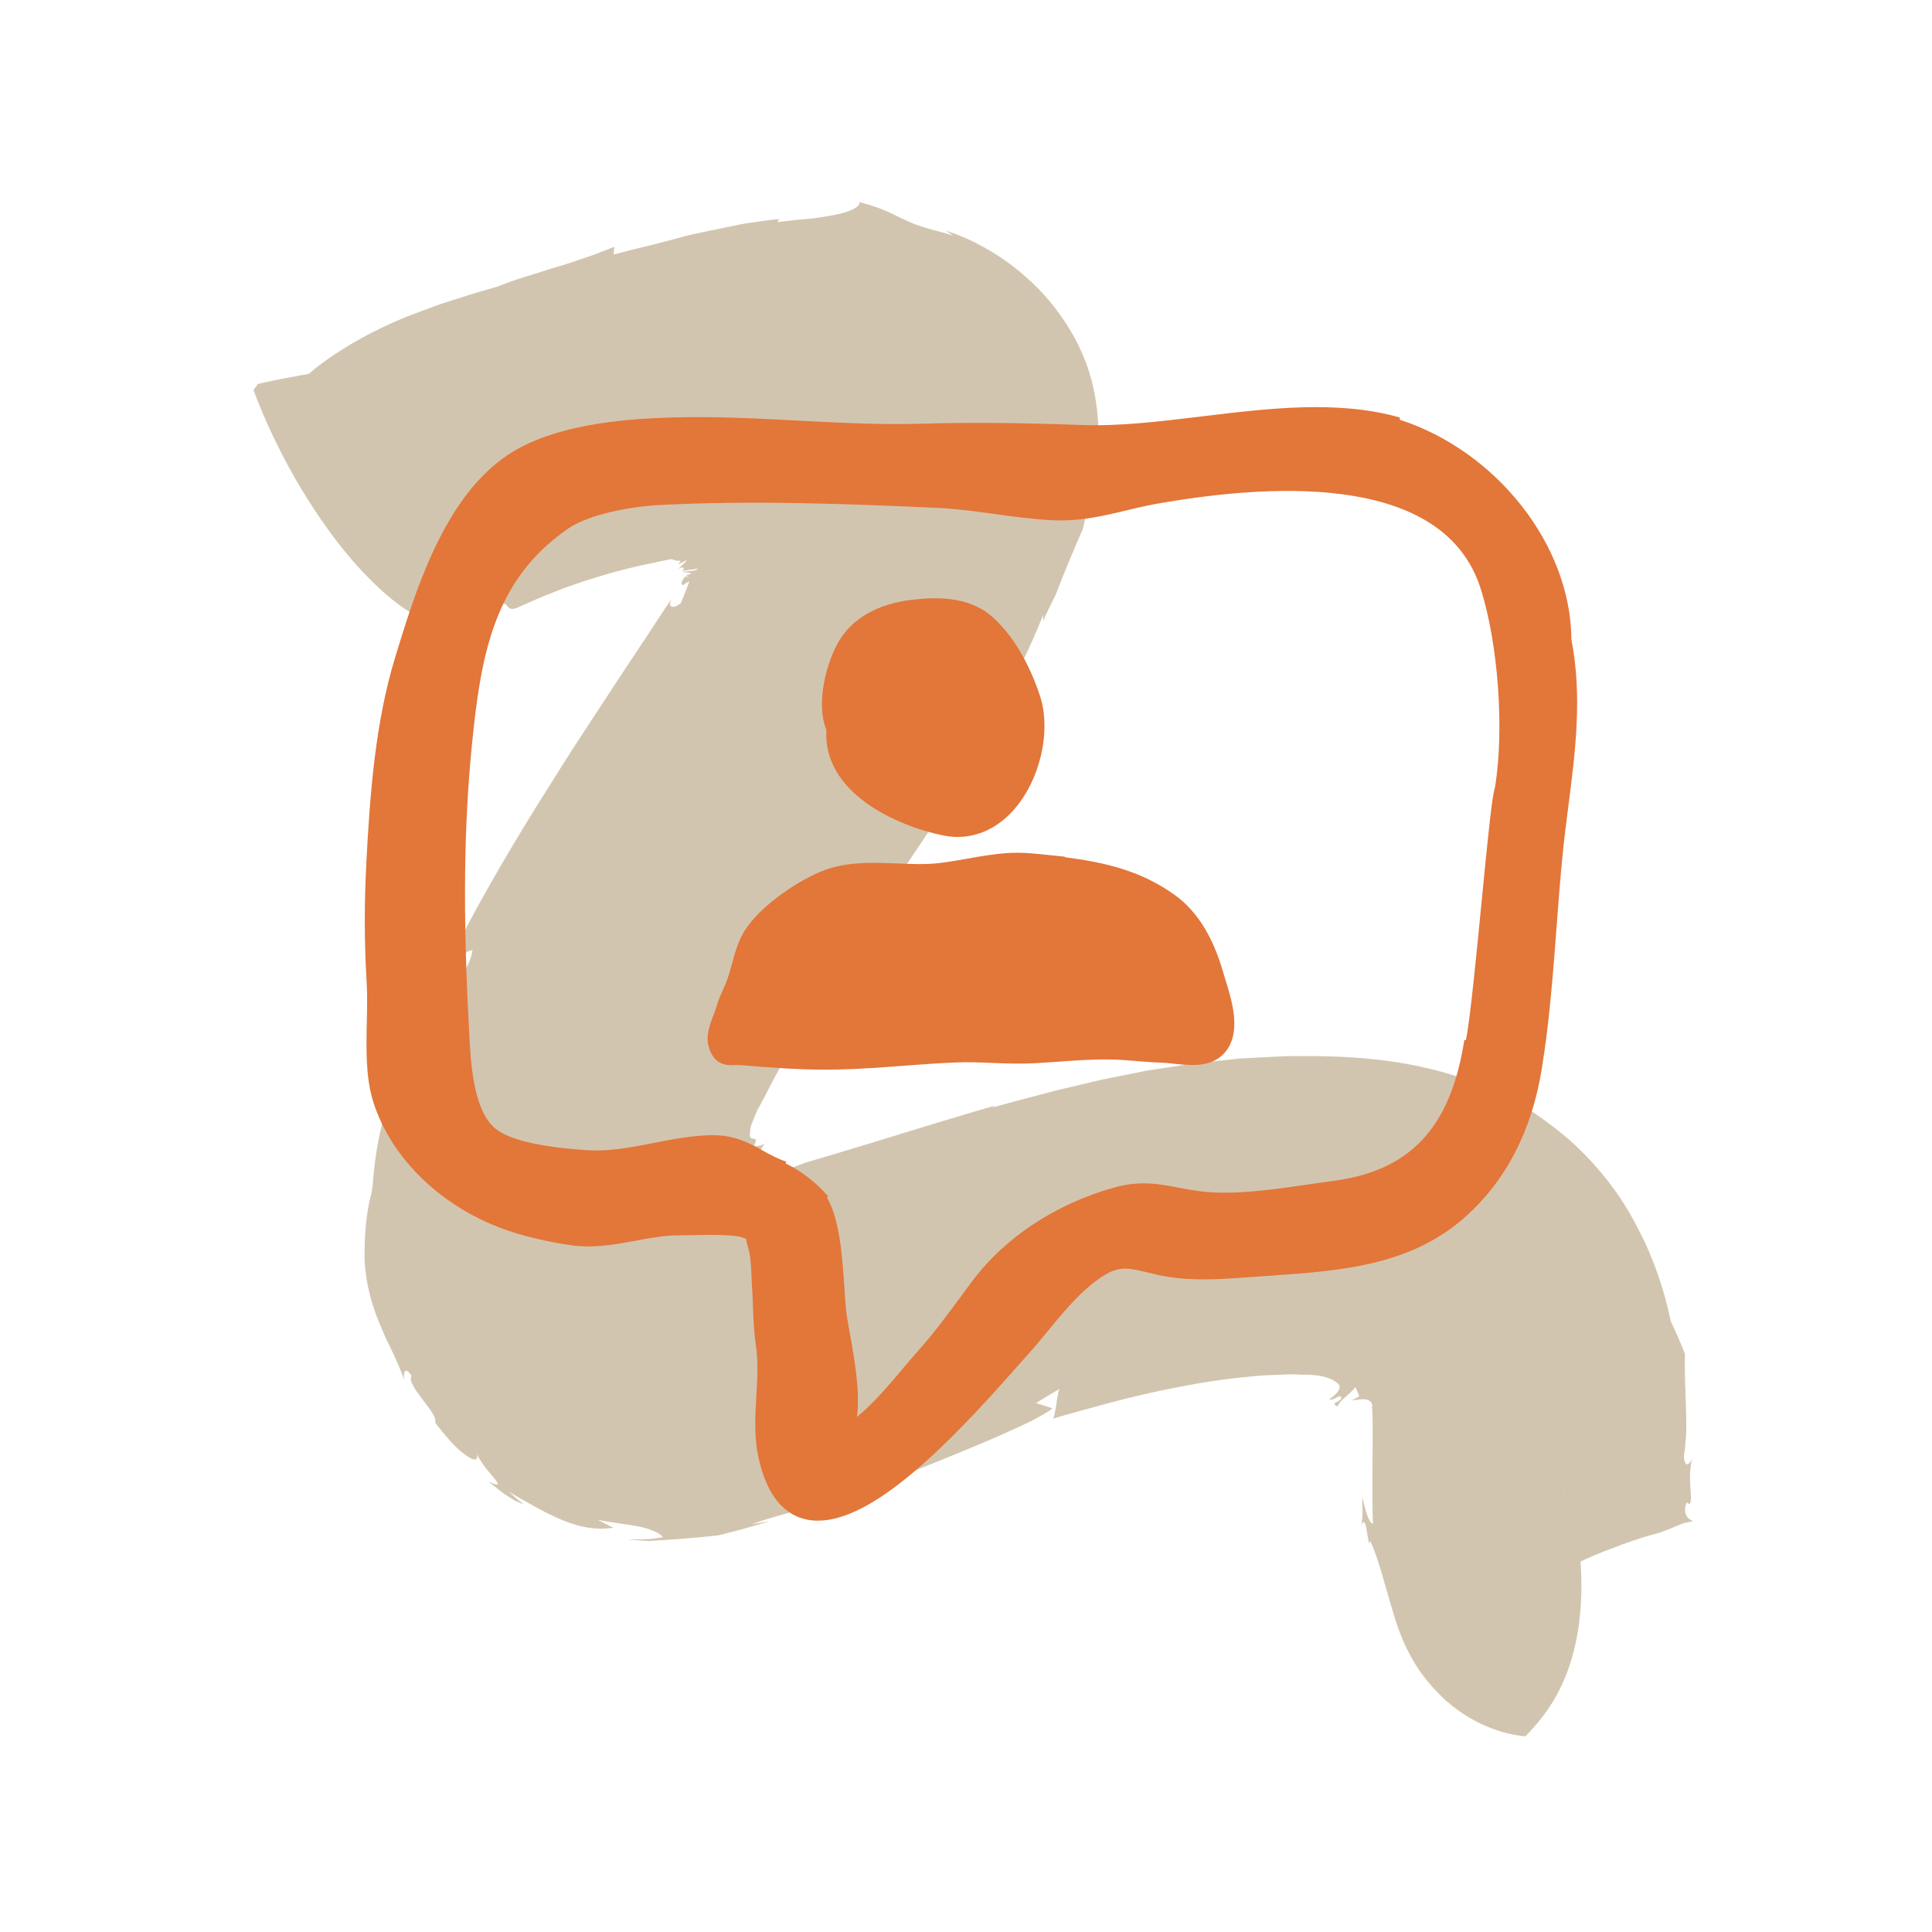 <svg width="201" height="201" viewBox="0 0 201 201" fill="none" xmlns="http://www.w3.org/2000/svg">
<g clip-path="url(#clip0_399_5623)">
<g clip-path="url(#clip1_399_5623)">
<path d="M44.934 67.083C45.501 67.168 46.04 67.026 46.608 66.799C47.147 66.572 47.743 66.26 48.282 65.948C47.658 65.891 47.09 65.948 46.523 66.118C45.983 66.317 45.444 66.629 44.934 67.083Z" fill="#F6D2C2"/>
<path d="M162.216 149.716C162.102 149.773 161.989 149.83 161.875 149.915C161.989 149.887 162.13 149.858 162.216 149.716Z" fill="#F6D2C2"/>
<path d="M70.927 59.392L72.601 59.166C72.516 59.336 72.062 59.392 71.636 59.421C71.211 59.449 70.87 59.478 71.012 59.506C72.09 59.563 71.948 59.705 71.722 59.761C71.494 59.818 71.211 59.79 71.665 60.017C71.523 59.96 71.409 60.045 70.87 59.79C71.353 60.017 71.381 60.074 71.324 60.074C71.324 60.074 71.296 60.074 71.267 60.074C71.239 60.074 71.211 60.102 71.182 60.102L71.154 60.13C71.126 60.187 71.097 60.244 71.04 60.301C70.984 60.414 70.927 60.528 70.898 60.669C70.955 61.152 71.296 60.584 71.722 60.499L70.842 62.741C70.076 63.365 69.423 63.252 69.849 62.315C69.423 62.968 68.77 63.933 67.976 65.153C67.181 66.373 66.216 67.82 65.138 69.438C64.06 71.084 62.868 72.9 61.619 74.801C60.995 75.766 60.342 76.759 59.69 77.752C59.037 78.774 58.384 79.796 57.732 80.846C55.093 84.989 52.482 89.302 50.354 93.133C49.275 95.006 48.367 96.793 47.601 98.297C47.402 98.666 47.232 99.035 47.062 99.376C46.778 99.972 46.523 100.511 46.296 101.022C45.813 102.072 45.388 103.008 45.047 103.746C45.785 103.121 46.466 101.873 47.204 100.653C47.374 100.341 47.573 100.028 47.743 99.773C47.885 99.603 47.998 99.461 48.169 99.347C48.452 99.092 48.793 98.893 49.162 98.837C49.077 99.376 48.935 99.773 48.793 100.142C48.736 100.255 48.679 100.369 48.623 100.482C48.566 100.624 48.481 100.738 48.424 100.88C48.282 101.135 48.169 101.362 48.055 101.589C47.573 102.469 47.175 103.15 47.204 103.944C46.069 104.171 45.132 105.846 44.139 107.662C43.231 109.591 42.238 111.663 40.762 112.798C40.762 112.798 40.932 113.082 41.103 113.337C41.273 113.593 41.443 113.876 41.443 113.876L40.109 115.465C39.145 119.154 38.974 121.113 38.861 122.276C38.804 122.843 38.776 123.212 38.747 123.496C38.719 123.752 38.691 123.922 38.662 124.064C38.605 124.376 38.492 124.631 38.322 125.568C38.151 126.533 37.896 128.178 37.924 131.186C38.038 132.889 38.35 134.336 38.719 135.556C38.918 136.181 39.088 136.748 39.315 137.259C39.514 137.798 39.741 138.281 39.939 138.763C40.138 139.245 40.365 139.671 40.563 140.097C40.762 140.522 40.989 140.948 41.159 141.374C41.358 141.799 41.528 142.197 41.699 142.622C41.869 143.048 42.039 143.474 42.153 143.928C41.926 143.417 41.897 141.743 42.834 143.161C42.663 143.36 42.72 143.672 42.947 144.098C43.061 144.297 43.174 144.524 43.344 144.751C43.515 144.978 43.685 145.205 43.855 145.46C44.196 145.942 44.621 146.425 44.877 146.85C45.161 147.276 45.359 147.673 45.274 148.014C45.785 148.667 46.892 150.114 47.941 150.993C48.992 151.873 49.843 152.27 49.616 151.192C49.672 151.476 49.928 151.873 50.24 152.327C50.552 152.781 50.95 153.235 51.262 153.604C51.886 154.342 52.141 154.796 50.808 154.115C51.12 154.37 51.432 154.626 51.744 154.881C52.056 155.108 52.368 155.364 52.681 155.562C52.993 155.761 53.276 155.959 53.589 156.13C53.901 156.272 54.184 156.413 54.468 156.499C54.468 156.499 54.071 156.186 53.674 155.846C53.305 155.505 52.907 155.165 52.907 155.165C53.191 155.335 53.475 155.505 53.759 155.676C54.043 155.846 54.298 155.988 54.553 156.13C55.064 156.413 55.575 156.697 56.029 156.953C56.965 157.463 57.817 157.861 58.64 158.201C60.285 158.854 61.846 159.223 63.833 158.939C63.833 158.939 63.719 158.882 63.577 158.826C63.407 158.74 63.208 158.627 63.01 158.542C62.811 158.428 62.584 158.315 62.442 158.258C62.3 158.173 62.187 158.116 62.187 158.116C63.719 158.428 65.166 158.57 66.358 158.797C66.954 158.911 67.493 159.053 67.919 159.251C68.373 159.421 68.742 159.62 68.969 159.932C68.969 159.932 68.742 159.961 68.373 160.017C68.203 160.046 67.976 160.074 67.749 160.103C67.522 160.131 67.295 160.131 67.068 160.131C66.614 160.159 66.16 160.159 65.819 160.159C65.478 160.159 65.251 160.159 65.251 160.159C65.933 160.216 66.614 160.273 67.238 160.301C67.55 160.33 67.891 160.301 68.231 160.273C68.572 160.244 68.884 160.244 69.196 160.216C70.473 160.131 71.636 160.046 72.8 159.932C73.367 159.876 73.935 159.819 74.502 159.762C74.644 159.762 74.786 159.705 74.956 159.677L75.41 159.563C75.723 159.478 76.006 159.393 76.319 159.336C77.51 159.024 78.759 158.655 80.064 158.258L78.22 158.57C79.071 158.258 80.32 157.861 81.909 157.435C83.498 156.924 85.371 156.3 87.442 155.647C87.953 155.477 88.492 155.335 89.031 155.165C89.571 154.995 90.11 154.796 90.677 154.626C91.245 154.455 91.784 154.257 92.352 154.058C92.493 154.001 92.635 153.973 92.777 153.916L93.033 153.831C93.203 153.774 93.373 153.689 93.543 153.633C94.906 153.122 96.268 152.554 97.63 152.015C100.354 150.908 102.993 149.83 105.093 148.865C106.171 148.383 107.079 147.957 107.817 147.56C108.555 147.163 109.151 146.822 109.491 146.51L107.789 145.971C107.789 145.971 108.413 145.573 109.037 145.205C109.662 144.836 110.286 144.467 110.286 144.467C109.974 144.524 109.803 147.844 109.463 147.617C110.882 147.191 113.805 146.368 117.323 145.46C120.842 144.609 124.957 143.757 128.901 143.332C129.894 143.247 130.888 143.105 131.824 143.076C132.306 143.048 132.76 143.048 133.243 143.02C133.697 142.991 134.179 142.963 134.633 142.991C134.86 142.991 135.087 142.991 135.314 143.02H135.598H135.712C135.797 143.02 135.854 143.02 135.939 143.02C136.024 143.02 136.109 143.02 136.194 143.02C136.506 143.048 136.818 143.076 137.13 143.105C137.698 143.19 138.209 143.36 138.606 143.53C138.975 143.729 139.23 143.956 139.344 144.126C139.429 144.552 139.145 144.864 138.89 145.119C138.606 145.375 138.322 145.545 138.294 145.602C138.379 145.602 138.464 145.602 138.549 145.602C138.634 145.602 138.691 145.573 138.748 145.545C138.89 145.488 139.003 145.432 139.088 145.375C139.174 145.318 139.259 145.261 139.344 145.261C139.372 145.261 139.429 145.261 139.457 145.29C139.486 145.318 139.543 145.375 139.571 145.432C139.514 145.687 138.918 145.942 138.776 145.999C139.003 146.084 138.833 146.482 139.23 146.198C139.315 145.971 139.599 145.659 139.968 145.346C140.309 145.034 140.734 144.694 140.99 144.325C140.99 144.325 141.018 144.382 141.075 144.467C141.132 144.552 141.188 144.665 141.217 144.779C141.273 144.892 141.302 145.006 141.359 145.119C141.387 145.205 141.415 145.261 141.415 145.261L140.706 145.659C140.734 145.744 141.245 145.573 141.784 145.573C142.295 145.545 142.834 145.772 142.749 146.396C142.777 146.879 142.777 147.361 142.806 147.844C142.806 148.071 142.806 148.326 142.806 148.581C142.806 148.695 142.806 148.808 142.806 148.95V149.802C142.806 152.185 142.721 155.137 142.834 158.513C142.607 158.485 142.409 158.088 142.21 157.577C142.04 157.066 141.869 156.385 141.728 155.732C141.728 155.931 141.728 156.186 141.728 156.413C141.728 156.669 141.756 156.953 141.756 157.208C141.756 157.747 141.728 158.315 141.586 158.74C141.756 158.315 141.898 158.286 141.983 158.457C142.096 158.627 142.153 158.967 142.21 159.365C142.352 160.131 142.437 160.982 142.55 160.301C143.146 161.578 143.544 162.969 143.998 164.529C144.083 164.898 144.225 165.296 144.338 165.693C144.452 166.09 144.565 166.487 144.679 166.885C144.934 167.708 145.133 168.474 145.53 169.58C145.927 170.659 146.495 171.936 147.346 173.298C147.772 173.979 148.311 174.688 148.907 175.369L149.02 175.511L149.247 175.738L149.531 176.05C149.73 176.249 149.928 176.448 150.127 176.646L150.269 176.788L150.383 176.902L150.638 177.1C151.915 178.207 153.39 179.087 154.781 179.654C156.2 180.25 157.534 180.534 158.697 180.647C158.981 180.307 160.797 178.633 162.187 175.909C162.897 174.546 163.464 172.957 163.862 171.226C164.259 169.524 164.458 167.679 164.514 165.863C164.599 162.202 164.089 158.599 163.493 155.846C162.897 153.065 162.301 151.107 162.131 150.653C162.414 150.596 162.868 150.426 163.067 150.511C162.925 150.312 162.613 150.284 162.358 150.284C162.102 150.312 161.904 150.369 161.875 150.539L162.159 151.561C162.074 151.675 162.074 151.675 162.045 151.646C162.102 151.873 162.131 152.015 162.159 152.129C162.187 152.27 162.216 152.384 162.244 152.497C162.272 152.696 162.329 152.895 162.443 153.491C162.5 153.774 162.556 154.143 162.67 154.683C162.755 155.193 162.84 155.846 162.925 156.612C162.925 156.499 162.897 156.328 162.84 155.818C162.783 155.505 162.727 155.137 162.67 154.711C162.641 154.484 162.585 154.257 162.556 154.001C162.5 153.746 162.471 153.462 162.414 153.179C162.358 152.895 162.301 152.583 162.216 152.27C162.131 151.958 162.074 151.618 161.989 151.277C161.904 150.937 161.818 150.568 161.733 150.227L161.705 150.085C161.705 150.057 161.705 150.057 161.705 150.057V150.029C161.705 149.972 161.79 149.944 161.875 149.887C161.762 149.887 161.677 149.858 161.648 149.802C161.62 149.802 161.62 149.773 161.62 149.773V149.802L161.677 150.057C161.705 150.227 161.762 150.369 161.79 150.539C161.875 150.852 161.96 151.164 162.017 151.448C162.074 151.731 162.159 152.015 162.216 152.299C162.698 154.541 162.897 156.186 162.982 157.066C163.01 157.322 163.01 157.549 163.039 157.719C163.067 157.889 163.067 158.059 163.067 158.201C163.067 158.457 163.095 158.627 163.095 158.712C163.095 158.911 163.095 158.882 163.095 158.882C163.095 158.911 163.095 158.939 163.095 159.194C163.095 159.365 163.095 159.535 163.095 159.819C163.067 160.131 163.067 160.471 163.039 160.925C162.982 161.55 162.897 162.117 162.755 162.571C162.641 163.025 162.5 163.366 162.414 163.564C162.386 163.593 162.358 163.678 162.358 163.678C162.358 163.706 162.329 163.735 162.301 163.735L162.329 163.706C162.329 163.706 162.329 163.678 162.358 163.678C162.386 163.678 162.414 163.678 162.471 163.678C162.5 163.678 162.528 163.678 162.585 163.706H162.613V163.678V163.593L162.585 163.394V163.309V163.252V163.224C162.641 163.11 161.989 164.217 162.272 163.735C162.329 163.706 162.358 163.65 162.414 163.621L162.585 163.508L162.556 163.536C163.124 163.139 164.032 162.6 165.621 161.919C166.416 161.578 167.409 161.181 168.799 160.67C169.168 160.528 169.565 160.415 169.934 160.273C170.133 160.216 170.36 160.131 170.559 160.074L170.871 159.961L171.268 159.847C171.807 159.705 172.346 159.535 172.857 159.393C173.51 159.138 174.162 158.882 174.815 158.599L175.071 158.513L175.184 158.457C174.957 158.513 177.284 158.003 176.291 158.23H176.262H176.234C176.206 158.23 176.177 158.23 176.12 158.23C176.092 158.201 176.035 158.201 176.007 158.173C175.95 158.145 175.922 158.144 175.865 158.116C175.496 157.889 175.071 157.378 175.468 156.3L175.78 156.499C175.837 156.413 175.865 156.3 175.893 156.186C175.922 156.073 175.922 155.931 175.922 155.789C175.922 155.505 175.893 155.137 175.865 154.739C175.808 153.888 175.78 152.81 176.064 151.618C175.979 151.987 175.78 152.27 175.581 152.327C175.496 152.356 175.383 152.327 175.326 152.185C175.298 152.129 175.269 152.043 175.241 151.93C175.212 151.816 175.184 151.646 175.184 151.476C175.212 151.306 175.241 151.135 175.269 150.965C175.298 150.795 175.326 150.596 175.326 150.426C175.354 150.057 175.383 149.745 175.411 149.404C175.411 149.234 175.411 149.064 175.439 148.894C175.439 148.723 175.439 148.553 175.439 148.269C175.439 147.73 175.439 147.219 175.411 146.709C175.354 144.665 175.241 142.821 175.298 140.863C175.298 140.863 174.957 139.983 174.588 139.132C174.219 138.281 173.822 137.458 173.822 137.458C173.368 135.273 172.573 132.321 171.041 129.058C170.246 127.441 169.338 125.71 168.147 124.035C166.955 122.361 165.536 120.687 163.862 119.126C163.436 118.729 163.01 118.36 162.556 117.991C162.102 117.622 161.648 117.253 161.166 116.913C160.939 116.742 160.683 116.544 160.456 116.374C160.201 116.203 159.946 116.033 159.719 115.863C159.208 115.522 158.697 115.21 158.158 114.898C156.03 113.678 153.674 112.656 151.205 111.862C148.708 111.095 146.069 110.556 143.345 110.244C141.983 110.102 140.621 109.989 139.23 109.932C138.521 109.904 137.812 109.904 137.13 109.875H135.485H134.094L132.732 109.932C131.824 109.989 130.916 110.017 130.008 110.074C129.554 110.102 129.1 110.102 128.674 110.159C128.248 110.216 127.794 110.244 127.369 110.301C126.489 110.386 125.638 110.499 124.786 110.585C123.935 110.67 123.112 110.812 122.318 110.925C121.523 111.039 120.7 111.181 119.934 111.294C119.735 111.322 119.537 111.351 119.338 111.379C119.139 111.408 118.969 111.464 118.771 111.493C118.402 111.578 118.033 111.635 117.664 111.72C116.926 111.862 116.217 112.003 115.507 112.145C114.798 112.287 114.117 112.429 113.464 112.599C112.811 112.741 112.187 112.912 111.563 113.053C110.967 113.195 110.343 113.337 109.775 113.479C109.207 113.621 108.668 113.763 108.158 113.905C107.136 114.189 106.171 114.416 105.348 114.643C104.525 114.87 103.816 115.068 103.192 115.238L103.532 115.011C101.659 115.551 99.644 116.175 97.431 116.828C95.303 117.48 93.004 118.19 90.592 118.927C89.429 119.268 88.237 119.637 87.017 120.006C86.421 120.176 85.796 120.375 85.201 120.545C84.718 120.687 84.236 120.829 83.753 120.971C83.413 121.113 83.072 121.226 82.703 121.368C82.335 121.51 81.937 121.652 81.511 121.765C81.086 121.879 80.632 121.964 80.178 121.907C79.724 121.85 79.355 121.652 79.043 121.396C78.731 121.141 78.504 120.885 78.305 120.63C78.816 120.176 79.014 119.892 79.156 119.637C79.298 119.382 79.355 119.183 79.553 118.984C79.071 119.24 78.39 119.353 78.475 119.154C78.759 118.502 78.617 118.502 78.39 118.473C78.191 118.445 77.879 118.445 78.049 117.651C78.049 117.537 78.078 117.395 78.106 117.225C78.135 117.14 78.135 117.055 78.191 116.969C78.248 116.856 78.277 116.742 78.333 116.601C78.418 116.345 78.56 116.061 78.674 115.778L78.731 115.664V115.636L78.759 115.551L78.844 115.409C78.958 115.21 79.071 114.983 79.185 114.784C79.412 114.359 79.639 113.933 79.866 113.479C80.093 113.025 80.348 112.571 80.575 112.117C80.831 111.663 81.086 111.181 81.37 110.698C81.909 109.733 82.448 108.769 83.044 107.747C83.64 106.754 84.236 105.732 84.86 104.711C85.484 103.689 86.137 102.639 86.761 101.618C89.344 97.475 92.068 93.331 94.423 89.784C95.615 88.025 96.693 86.379 97.63 85.045C98.566 83.655 99.332 82.548 99.928 81.754C100.184 80.704 100.609 79.654 101.092 78.604C101.205 78.348 101.347 78.093 101.489 77.838C101.716 77.44 101.915 77.043 102.142 76.646C102.624 75.766 103.106 74.886 103.56 74.035C104.525 72.304 105.518 70.545 106.37 68.87C107.193 67.168 107.931 65.522 108.526 63.961V64.614C108.697 64.188 108.952 63.677 109.264 63.025C109.406 62.713 109.576 62.372 109.775 62.003C109.917 61.634 110.087 61.265 110.229 60.84C110.882 59.194 111.705 57.208 112.669 54.994C112.896 53.944 113.124 52.866 113.379 51.731C113.492 51.163 113.634 50.596 113.748 50C113.805 49.716 113.861 49.404 113.946 49.12C113.975 48.978 114.003 48.808 114.032 48.666L114.088 48.439C114.088 48.354 114.117 48.297 114.117 48.212C114.344 45.942 114.372 43.728 113.946 41.345C113.748 40.153 113.436 38.933 112.982 37.741C112.528 36.521 111.96 35.357 111.279 34.251C109.945 32.037 108.328 30.193 106.682 28.774C105.064 27.326 103.447 26.305 102.028 25.539C100.609 24.773 99.389 24.319 98.538 24.035C98.481 24.006 98.453 24.006 98.424 24.006L98.509 24.063L99.162 24.489C98.85 24.404 98.538 24.319 98.339 24.262C97.034 23.921 96.126 23.666 95.416 23.41C94.707 23.155 94.224 22.9 93.714 22.673C92.721 22.219 91.841 21.651 89.429 21.027C89.429 21.197 89.344 21.367 89.173 21.509C89.088 21.566 88.975 21.623 88.861 21.708C88.748 21.765 88.606 21.85 88.436 21.907C87.811 22.162 86.931 22.36 86.023 22.502C85.087 22.673 84.122 22.786 83.214 22.843C82.76 22.871 82.335 22.956 81.937 22.985C81.54 23.042 81.199 23.07 80.887 23.098L81.058 22.786C80.149 22.871 78.986 23.042 77.624 23.24C77.454 23.269 77.283 23.297 77.113 23.325C76.943 23.354 76.773 23.41 76.574 23.439C76.205 23.524 75.836 23.581 75.467 23.666C74.729 23.836 73.935 23.978 73.14 24.148C72.743 24.233 72.346 24.319 71.948 24.404C71.75 24.46 71.551 24.489 71.353 24.546L70.757 24.716C69.962 24.914 69.168 25.142 68.373 25.34C67.578 25.539 66.812 25.737 66.046 25.908C65.28 26.106 64.542 26.305 63.833 26.475L63.918 25.681C63.606 25.794 63.294 25.908 62.981 26.049C62.811 26.106 62.669 26.163 62.499 26.22C62.385 26.276 62.272 26.305 62.158 26.362C61.676 26.56 61.165 26.702 60.626 26.901C59.576 27.27 58.441 27.639 57.306 27.951C56.199 28.32 55.121 28.66 54.156 28.944C53.929 29.029 53.702 29.086 53.475 29.171C53.248 29.256 53.049 29.313 52.851 29.398C52.453 29.54 52.113 29.682 51.829 29.795C51.148 29.994 50.439 30.193 49.672 30.42C48.906 30.647 48.14 30.902 47.317 31.157C46.92 31.299 46.494 31.413 46.069 31.555C45.643 31.697 45.217 31.867 44.792 32.009C43.94 32.321 43.061 32.661 42.153 33.002C38.634 34.477 35.002 36.435 32.107 38.904C32.107 38.904 31.767 38.961 31.284 39.046C30.802 39.131 30.121 39.273 29.468 39.387C28.815 39.529 28.134 39.642 27.652 39.756C27.397 39.812 27.198 39.869 27.056 39.898C26.914 39.926 26.829 39.954 26.829 39.954L26.375 40.579C26.375 40.579 26.942 42.196 28.021 44.551C29.099 46.907 30.688 49.971 32.675 52.979C33.668 54.483 34.746 55.987 35.881 57.378C37.016 58.768 38.208 60.045 39.4 61.152C40.592 62.259 41.784 63.195 42.975 63.876C43.572 64.217 44.139 64.472 44.706 64.671C44.99 64.756 45.274 64.841 45.529 64.898C45.813 64.954 46.097 65.011 46.352 65.011L46.693 65.692L47.743 64.869C48.112 64.727 48.424 64.529 48.651 64.359C48.878 64.188 49.077 64.018 49.19 63.876C49.474 63.621 49.587 63.507 49.729 63.848C49.729 63.848 49.247 64.132 48.764 64.387C48.509 64.529 48.31 64.671 48.112 64.784C47.941 64.898 47.828 64.954 47.828 64.954C49.275 64.217 48.566 65.21 48.31 65.891C48.594 65.721 48.878 65.579 49.162 65.465C49.446 65.352 49.758 65.267 50.041 65.238C50.155 64.841 49.672 65.096 49.389 65.096C49.672 64.756 49.985 64.273 50.354 63.848C50.524 63.621 50.722 63.422 50.95 63.28C51.176 63.138 51.432 63.025 51.687 62.968C53.135 62.23 52.397 63.961 54.071 63.11C55.206 62.627 56.313 62.088 57.476 61.663L58.328 61.322C58.611 61.209 58.895 61.095 59.179 61.01C59.746 60.811 60.342 60.613 60.91 60.414C63.237 59.676 65.564 59.024 67.947 58.57L68.827 58.371C69.111 58.314 69.423 58.257 69.707 58.201L69.934 58.172C69.962 58.172 69.934 58.172 69.962 58.172V58.201C69.962 58.201 69.99 58.201 70.019 58.229C70.132 58.257 70.218 58.286 70.303 58.314C70.473 58.343 70.615 58.371 70.813 58.314C70.643 58.655 70.643 58.626 70.558 58.797C70.728 58.598 70.87 58.541 71.012 58.484C71.126 58.428 71.239 58.371 71.494 58.257C71.182 58.626 70.671 59.08 70.303 59.421C70.473 59.251 70.615 59.137 70.785 59.08C70.927 59.024 71.069 59.024 71.097 59.08C71.154 59.137 71.126 59.222 71.097 59.279C71.04 59.336 70.984 59.392 70.927 59.392Z" fill="#D2C5AF"/>
</g>
<path d="M163.48 66.503C163.428 56.706 155.692 46.921 145.61 43.661L145.652 43.441C139.22 41.603 132.031 42.475 125.076 43.317C120.65 43.853 116.473 44.359 112.492 44.215C105.924 43.977 100.943 43.935 95.85 44.081C91.564 44.209 87.21 43.977 82.995 43.757C78.779 43.537 74.417 43.309 70.105 43.427C64.762 43.574 57.102 44.177 52.309 47.693C46.023 52.305 43.18 61.613 41.105 68.411C39.018 75.245 38.481 82.735 38.11 89.82C37.888 94.053 37.902 98.228 38.148 102.232C38.224 103.462 38.194 104.81 38.164 106.236C38.1 109.112 38.036 112.084 38.824 114.605C40.692 120.581 46.074 125.727 52.867 128.035C54.766 128.679 57.154 129.233 59.417 129.551C61.781 129.885 63.993 129.475 66.129 129.081C67.699 128.792 69.143 128.505 70.705 128.523C71.059 128.523 71.527 128.516 72.051 128.503C73.643 128.465 76.309 128.411 77.239 128.747C77.363 128.792 77.479 128.827 77.589 128.855C77.657 129.165 77.749 129.51 77.858 129.885C78.093 130.699 78.137 131.715 78.178 132.697C78.194 133.063 78.21 133.421 78.232 133.763C78.282 134.465 78.308 135.169 78.334 135.873C78.384 137.211 78.436 138.595 78.642 139.969C78.896 141.653 78.796 143.379 78.69 145.204C78.568 147.306 78.442 149.48 78.902 151.602C79.697 155.252 81.3 157.416 83.669 158.03C84.131 158.15 84.609 158.207 85.101 158.207C90.851 158.207 98.587 150.371 105.511 142.523C106.027 141.939 106.463 141.443 106.805 141.07C107.555 140.247 108.285 139.362 109.021 138.465C110.829 136.266 112.697 133.99 115.038 132.587C116.538 131.689 117.624 131.953 119.43 132.395L120.387 132.623C123.615 133.347 126.921 133.101 130.143 132.861L132.158 132.719C139.331 132.227 146.749 131.717 152.491 126.565C156.681 122.803 159.337 117.673 160.383 111.317C161.183 106.455 161.565 101.419 161.933 96.549C162.127 93.989 162.319 91.435 162.571 88.907C162.737 87.231 162.951 85.561 163.165 83.892C163.891 78.248 164.639 72.416 163.478 66.504L163.48 66.503ZM93.975 142.329C92.651 143.904 90.863 146.029 89.151 147.419C89.507 144.817 88.897 141.409 88.409 138.685C88.237 137.719 88.084 136.883 88.022 136.288C87.957 135.652 87.907 134.883 87.851 134.043C87.638 130.838 87.375 126.877 86.037 124.59L86.149 124.463C85.135 123.247 83.497 121.873 81.741 121.051L81.797 120.855C80.886 120.551 80.149 120.141 79.367 119.707C77.889 118.885 76.349 118.039 73.877 118.103C71.851 118.157 69.893 118.543 68 118.913C65.633 119.377 63.394 119.817 61.04 119.661C55.954 119.321 52.698 118.513 51.364 117.263C49.194 115.228 48.958 110.407 48.8 107.219L48.765 106.487C48.16 95.131 48.261 85.986 49.077 77.699C50.02 68.115 51.356 60.359 59.077 55.012C61.194 53.544 65.476 52.704 68.558 52.544C78.157 52.042 88.1 52.412 97.467 52.836C99.478 52.926 101.526 53.208 103.509 53.48C105.397 53.738 107.349 54.006 109.303 54.116C112.243 54.279 114.596 53.719 117.096 53.12C118.144 52.87 119.21 52.614 120.346 52.413C133.672 50.051 150.336 49.659 154.034 61.209C155.884 66.993 156.514 75.947 155.538 81.887C155.22 82.843 154.8 87.047 154.14 93.829C153.626 99.121 152.94 106.183 152.51 108.203H152.35L152.202 109.027C150.676 117.573 146.504 121.841 138.674 122.863C137.84 122.973 136.968 123.099 136.078 123.229C132.371 123.769 128.166 124.383 124.726 123.921C123.958 123.819 123.26 123.685 122.592 123.557C120.532 123.163 118.586 122.795 115.888 123.555C109.764 125.285 104.514 128.761 101.104 133.345L100.048 134.774C98.53 136.836 97.097 138.784 95.39 140.685C94.972 141.146 94.496 141.711 93.975 142.328L93.975 142.329Z" fill="#E37639"/>
<path d="M103.212 110.583C104.628 110.641 106.092 110.697 107.554 110.62C108.402 110.574 109.242 110.514 110.082 110.456C111.949 110.324 113.716 110.195 115.533 110.227C116.444 110.238 117.351 110.314 118.261 110.391C119.117 110.461 119.973 110.531 120.829 110.555C121.203 110.564 121.625 110.613 122.071 110.661C123.597 110.827 125.499 111.034 126.847 110.037C128.219 109.019 128.693 107.279 128.263 104.865C128.083 103.854 127.773 102.851 127.525 102.045L127.309 101.325C126.596 98.863 125.294 95.335 122.243 93.129C118.713 90.579 114.927 89.713 110.773 89.181L110.777 89.123L110.433 89.093C110.013 89.053 109.595 89.009 109.175 88.963C107.739 88.806 106.253 88.645 104.721 88.755C103.32 88.857 101.939 89.101 100.603 89.337C99.68 89.499 98.755 89.663 97.828 89.779C96.395 89.957 94.9 89.899 93.318 89.833C90.642 89.725 87.888 89.617 85.322 90.707C82.614 91.857 78.917 94.433 77.401 96.945C76.778 97.981 76.457 99.153 76.148 100.289C75.963 100.967 75.782 101.643 75.528 102.263C75.427 102.509 75.32 102.749 75.21 102.991C74.96 103.545 74.702 104.117 74.53 104.757C74.45 105.049 74.331 105.351 74.21 105.663C73.836 106.626 73.374 107.824 73.776 109.044C74.382 110.876 75.624 110.84 76.448 110.81C76.647 110.806 76.86 110.796 77.094 110.814C79.907 111.046 82.804 111.286 85.907 111.286C86.357 111.286 86.814 111.282 87.273 111.269C89.531 111.215 91.807 111.045 94.007 110.879C95.773 110.747 97.541 110.613 99.309 110.54C100.599 110.478 101.927 110.532 103.211 110.583L103.212 110.583Z" fill="#E37639"/>
<path d="M98.09 86.913C98.608 87.019 99.12 87.073 99.626 87.073C101.78 87.073 103.799 86.115 105.432 84.295C108.202 81.201 109.394 76.095 108.204 72.416C107.672 70.771 106.116 66.666 103.161 64.108C100.71 61.982 97.248 62.12 94.861 62.403C91.309 62.827 88.682 64.323 87.263 66.731C86.035 68.817 84.823 73.107 85.975 75.931C85.587 82.536 93.372 85.939 98.09 86.913Z" fill="#E37639"/>
</g>
<defs>
<clipPath id="clip0_399_5623">
<rect width="200" height="200" fill="white" transform="translate(0.916 0.279)"/>
</clipPath>
<clipPath id="clip1_399_5623">
<rect width="150.221" height="160.8" fill="white" transform="translate(25.91 19.879)"/>
</clipPath>
</defs>
</svg>
